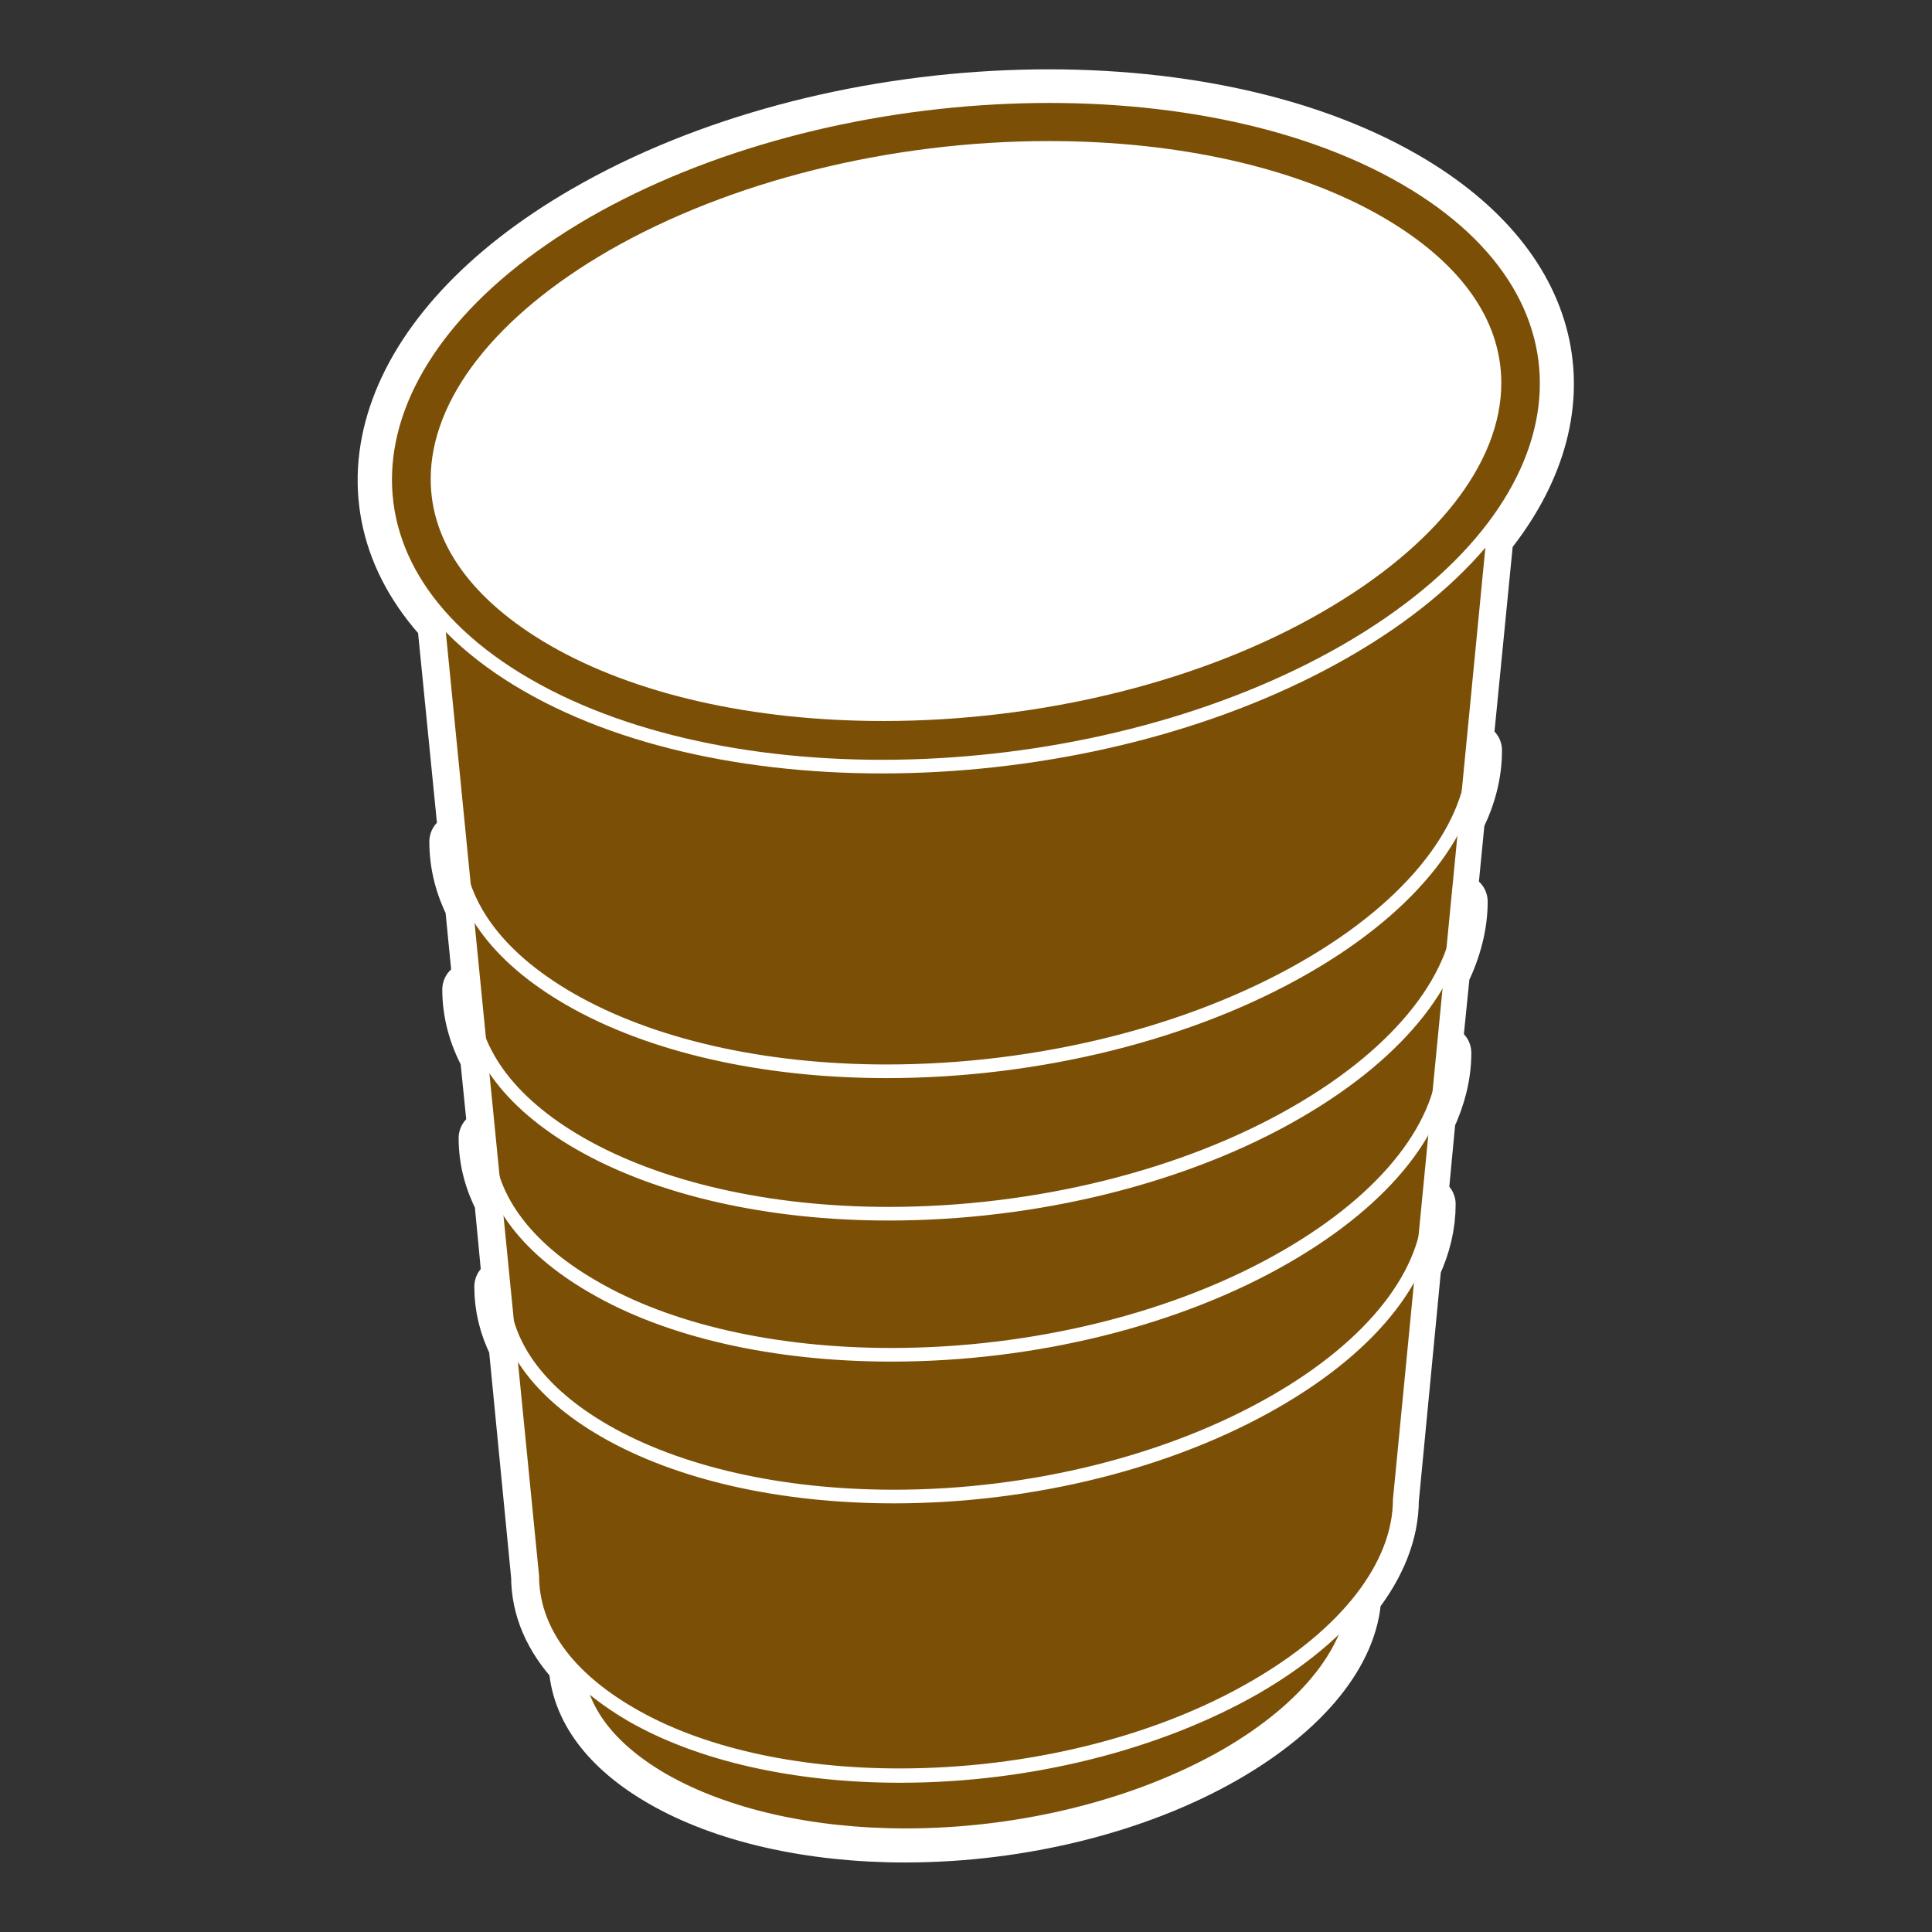 <?xml version="1.0" encoding="utf-8"?>
<!-- Generator: Adobe Illustrator 19.2.1, SVG Export Plug-In . SVG Version: 6.00 Build 0)  -->
<svg version="1.1" id="Calque_1" xmlns="http://www.w3.org/2000/svg" xmlns:xlink="http://www.w3.org/1999/xlink" x="0px" y="0px"
	 viewBox="0 0 283.5 283.5" style="enable-background:new 0 0 283.5 283.5;" xml:space="preserve">
<rect x="0" y="0" width="283.5" height="283.5" fill="#333333" stroke="none"/>
<style type="text/css">
	.st0{fill:none;stroke:#FFFFFF;stroke-width:8;stroke-linecap:round;stroke-linejoin:round;stroke-miterlimit:10;}
	.st1{fill:#7B5006;stroke:#FFFFFF;stroke-width:2;stroke-miterlimit:10;}
	.st2{fill:#7B5006;}
	.st3{fill:#FFFFFF;}
	.st4{fill:none;stroke:#FFFFFF;stroke-width:2;stroke-miterlimit:10;}
</style>
<g id="Calque_42">
	<path class="st0" d="M216.4,110.1l-1.4,0.1l3.1-31.5c14.8-18.3,11.2-39.1-12-52.5c-30.8-17.8-84.6-15.6-120.2,5
		c-29.9,17.3-37.4,42-20.7,60l3.2,32.2l-1.4,0.1c0,3.3,0.8,6.4,2.3,9.4l1.2,12.2l-1.6,0.1c0,3.4,0.9,6.7,2.6,9.8l1.2,11.9l-1.4,0.1
		c0,3.2,0.8,6.2,2.3,9.1l1.2,12.6l-1.2,0.1c0,3,0.7,5.8,2.1,8.6l3.3,33.9c0,4.7,1.9,9,5.5,12.9c0.3,6.5,4.7,12.4,12.7,17
		c9,5.2,21.7,8.1,35.6,8.1c17,0,34.2-4.3,47-11.7c11.6-6.7,18.5-15.2,18.9-23.4c3.6-4.6,5.5-9.4,5.5-14.1l3.3-34.4
		c1.4-3,2.1-6,2.1-9l-1.2,0.1l1.2-12.7c1.5-3.2,2.3-6.4,2.3-9.6l-1.4,0.1l1.2-11.9c1.7-3.5,2.6-7,2.6-10.4l-1.6,0.1l1.2-12.3
		C215.6,116.7,216.4,113.4,216.4,110.1z"/>
	<g>
		<path class="st1" d="M132.9,269.3c-13.9,0-26.5-2.9-35.6-8.1c-8.3-4.8-12.7-10.9-12.7-17.7c0-8.5,6.9-17.4,19-24.4
			c12.9-7.4,30-11.7,47-11.7c13.9,0,26.5,2.9,35.6,8.1c8.3,4.8,12.7,10.9,12.7,17.7c0,8.5-6.9,17.4-19,24.4
			C167,265,149.9,269.3,132.9,269.3z"/>
		<g>
			<path class="st2" d="M132,260.6c-15.4,0-29.4-3.2-39.5-9c-9.4-5.4-14.4-12.5-14.4-20.3l-16-161.8l159.2-14.3l-16,164.9
				c0,9.6-7.8,19.7-21.3,27.5C169.8,255.8,150.8,260.6,132,260.6z"/>
			<path class="st3" d="M220.3,56.3L204.4,220c0,9.3-7.6,19.1-20.8,26.7c-14.1,8.2-32.9,12.8-51.6,12.8c-15.2,0-29.1-3.1-39-8.9
				c-9.1-5.3-13.9-12-13.9-19.4L63.2,70.3L220.3,56.3 M222.5,54.1l-2.4,0.2l-157,14.1l-2,0.2l0.2,2l15.9,160.8
				c0,8.2,5.2,15.4,14.9,21.1c10.2,5.9,24.4,9.1,40,9.1c19,0,38.1-4.8,52.6-13.1c13.8-8,21.8-18.3,21.8-28.3l15.9-163.6L222.5,54.1
				L222.5,54.1z"/>
		</g>
		<path class="st1" d="M197.5,95.5c-35.6,20.5-89.4,22.8-120.2,5s-26.9-48.8,8.6-69.4c35.6-20.5,89.4-22.8,120.2-5
			C237,43.9,233.1,75,197.5,95.5z"/>
		<path class="st3" d="M129.6,105.8c-19.1,0-36.4-3.9-48.9-11.1c-11.4-6.6-17.5-15-17.5-24.4c0-11.7,9.5-23.9,26.1-33.5
			c17.7-10.2,41.3-16.1,64.6-16.1c19.1,0,36.4,3.9,48.9,11.1c11.4,6.6,17.5,15,17.5,24.4c0,11.7-9.5,23.9-26.1,33.5
			C176.5,100,152.9,105.8,129.6,105.8z"/>
		<path class="st4" d="M209.8,176.6c0,10.1-8.2,20.7-22.6,29c-15.4,8.9-35.8,14-56,14c-16.6,0-31.6-3.4-42.4-9.6
			c-9.9-5.7-15.1-13-15.1-21.1"/>
		<path class="st4" d="M212.1,154.4c0,10.5-8.5,21.4-23.4,30c-15.9,9.2-37,14.4-57.9,14.4c-17.1,0-32.7-3.5-43.8-10
			c-10.2-5.9-15.6-13.5-15.6-21.8"/>
		<path class="st4" d="M214.5,132.2c0,10.8-8.8,22.1-24.2,31c-16.4,9.5-38.3,14.9-59.9,14.9c-17.7,0-33.8-3.7-45.3-10.3
			c-10.6-6.1-16.2-13.9-16.2-22.6"/>
		<path class="st4" d="M216.4,110.1c0,11.1-9,22.7-24.8,31.8c-16.8,9.7-39.2,15.3-61.5,15.3c-18.2,0-34.7-3.8-46.5-10.6
			C72.7,140.3,67,132.3,67,123.4"/>
	</g>
</g>
</svg>

